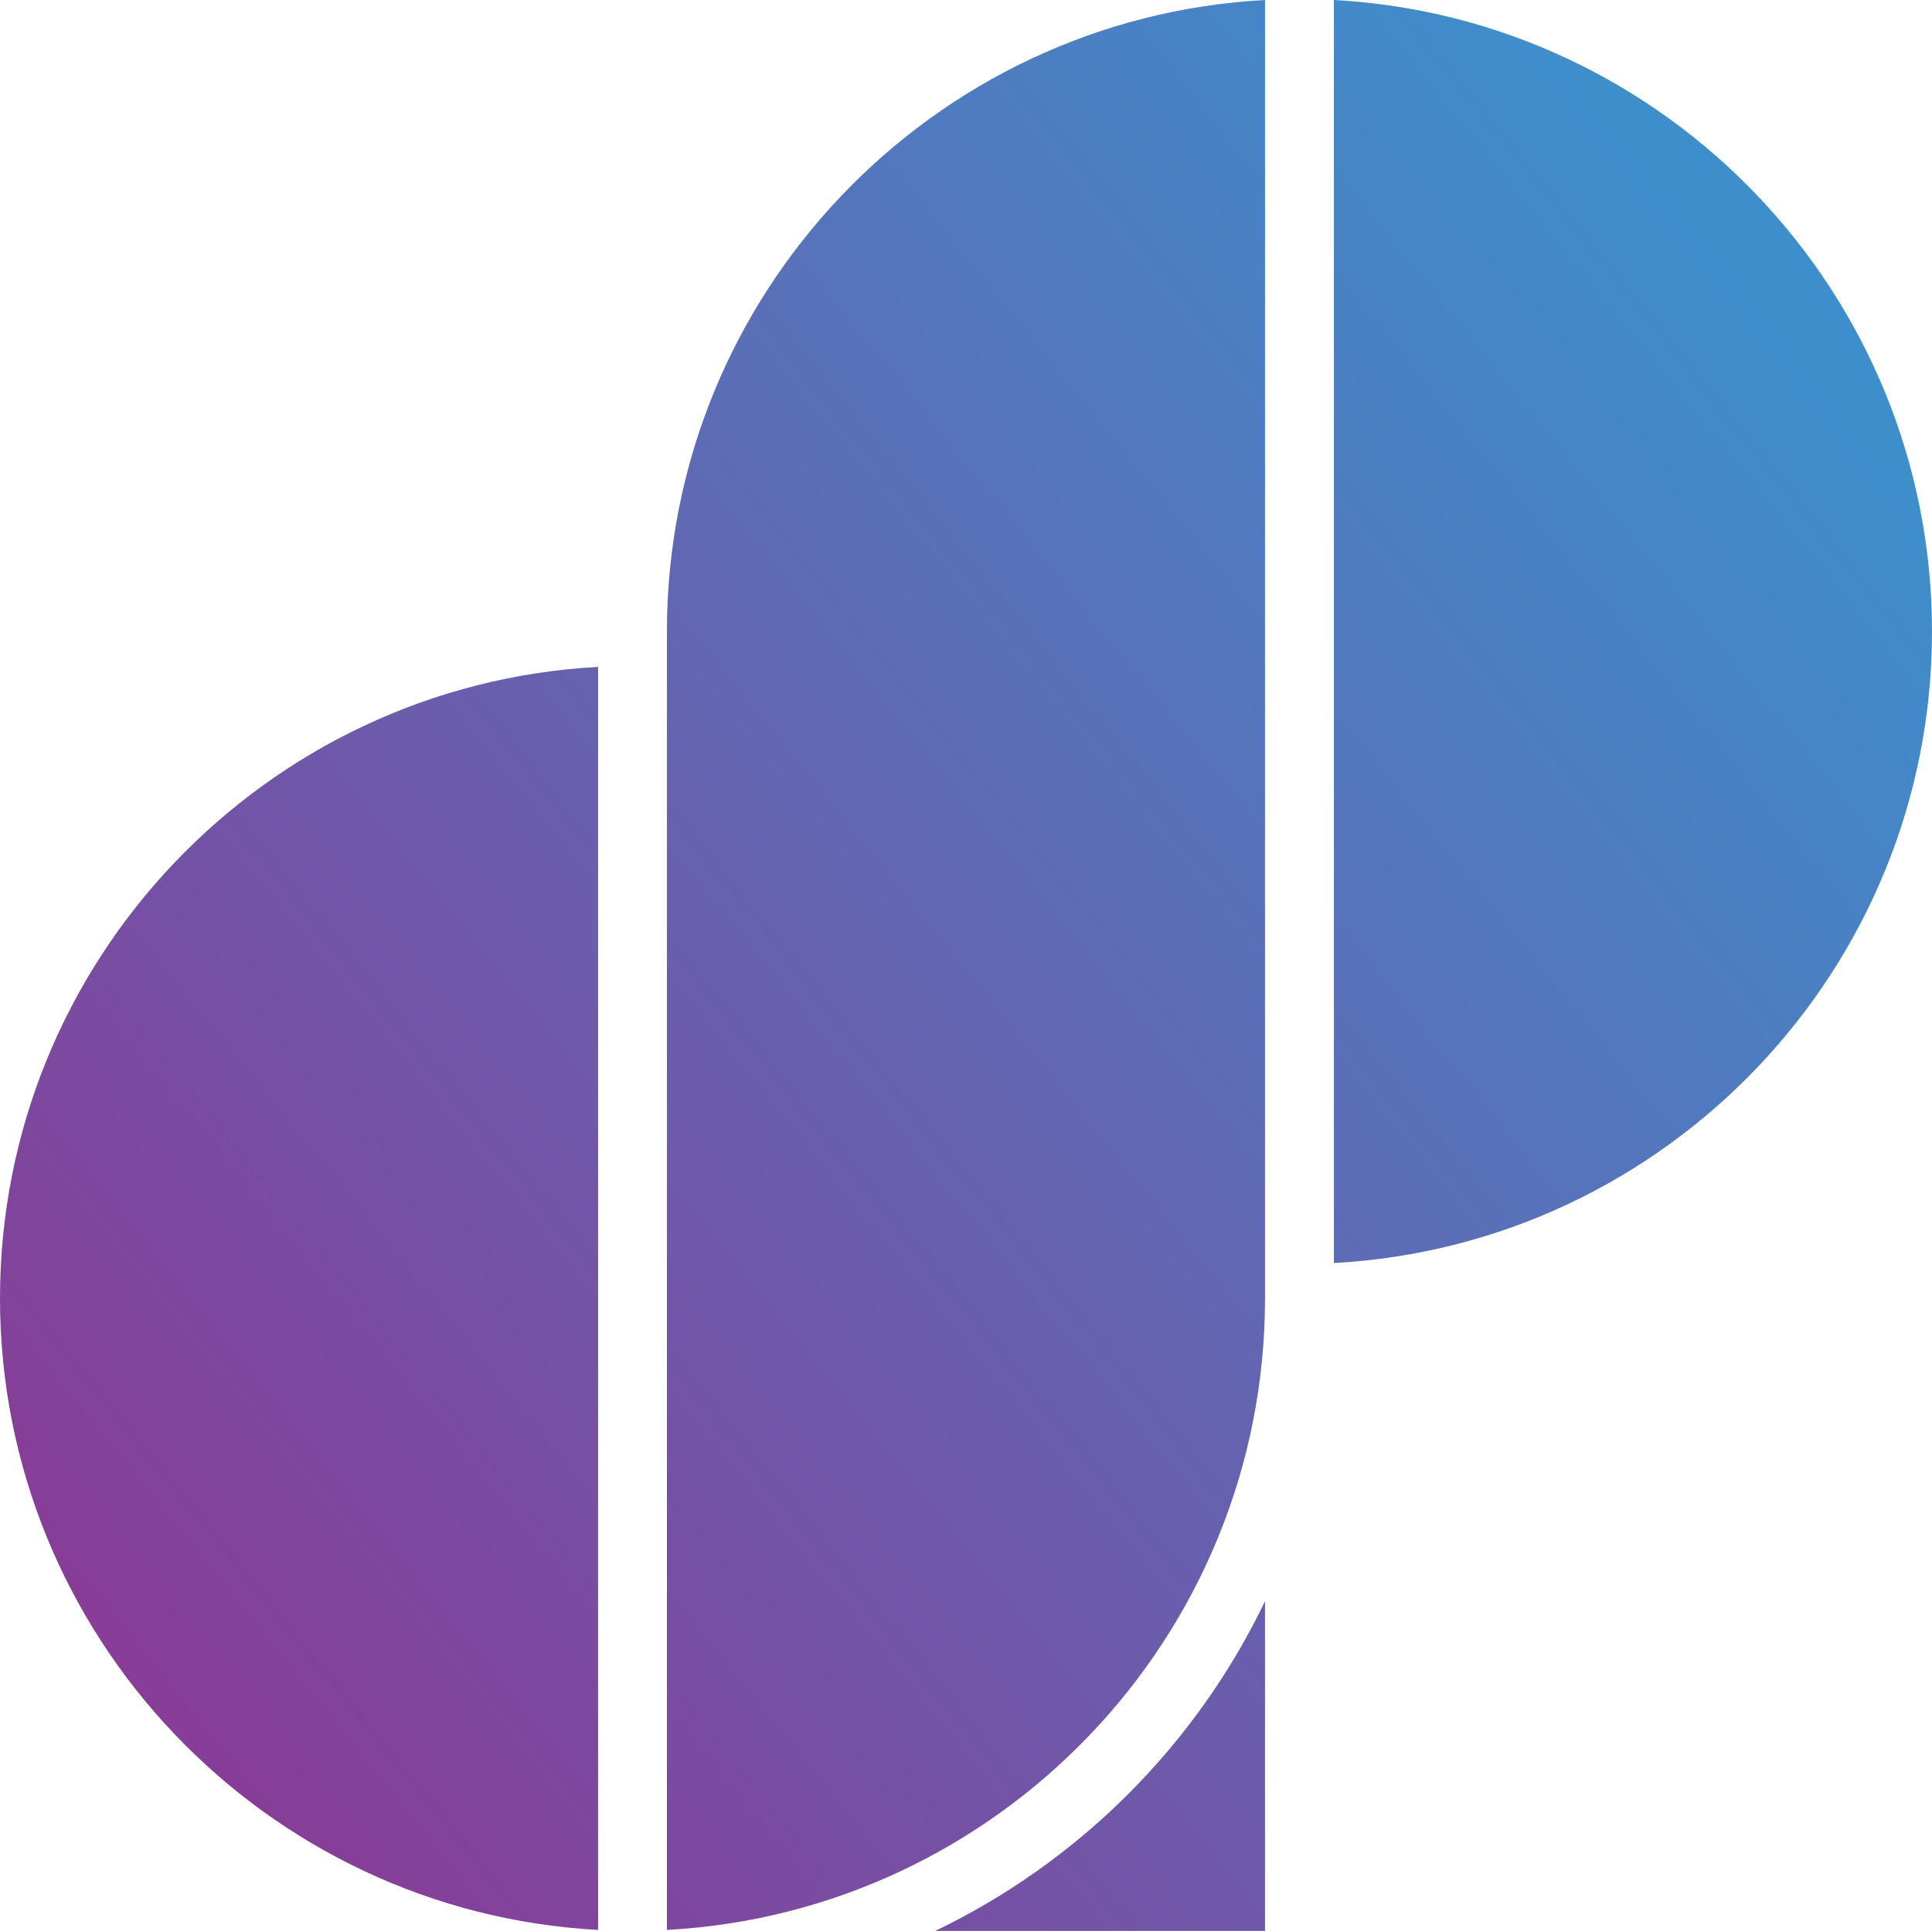 <?xml version="1.0" encoding="UTF-8"?>
<svg id="Layer_2" xmlns="http://www.w3.org/2000/svg" xmlns:xlink="http://www.w3.org/1999/xlink" viewBox="0 0 260 259.88">
  <defs>
    <style>
      .cls-1 {
        fill: url(#Unbenannter_Verlauf_12-3);
      }

      .cls-2 {
        fill: url(#Unbenannter_Verlauf_12);
      }

      .cls-3 {
        fill: url(#Unbenannter_Verlauf_12-4);
      }

      .cls-4 {
        fill: url(#Unbenannter_Verlauf_12-2);
      }
    </style>
    <linearGradient id="Unbenannter_Verlauf_12" data-name="Unbenannter Verlauf 12" x1="5.58" y1="224.99" x2="235.48" y2="39.08" gradientUnits="userSpaceOnUse">
      <stop offset="0" stop-color="#8a3a96"/>
      <stop offset="1" stop-color="#3e8ecc"/>
    </linearGradient>
    <linearGradient id="Unbenannter_Verlauf_12-2" data-name="Unbenannter Verlauf 12" x1="10.96" y1="231.64" x2="240.85" y2="45.73" xlink:href="#Unbenannter_Verlauf_12"/>
    <linearGradient id="Unbenannter_Verlauf_12-3" data-name="Unbenannter Verlauf 12" x1="76.9" y1="313.18" x2="306.79" y2="127.27" xlink:href="#Unbenannter_Verlauf_12"/>
    <linearGradient id="Unbenannter_Verlauf_12-4" data-name="Unbenannter Verlauf 12" x1="8.27" y1="228.31" x2="238.17" y2="42.41" xlink:href="#Unbenannter_Verlauf_12"/>
  </defs>
  <g id="Ebene_1">
    <g>
      <path class="cls-2" d="M0,174.75c0,45.38,35.7,82.58,80.49,85V89.76C35.7,92.17,0,129.37,0,174.75Z"/>
      <path class="cls-4" d="M179.51,169.99c44.79-2.41,80.49-39.61,80.49-85S224.3,2.42,179.51,0v85s0,85,0,85Z"/>
      <path class="cls-1" d="M125.87,259.88h44.37v-44.37c-9.3,19.36-25.02,35.07-44.37,44.37Z"/>
      <path class="cls-3" d="M89.75,85v174.75c44.79-2.41,80.49-39.61,80.49-85V0c-44.79,2.41-80.49,39.61-80.49,85Z"/>
    </g>
  </g>
</svg>